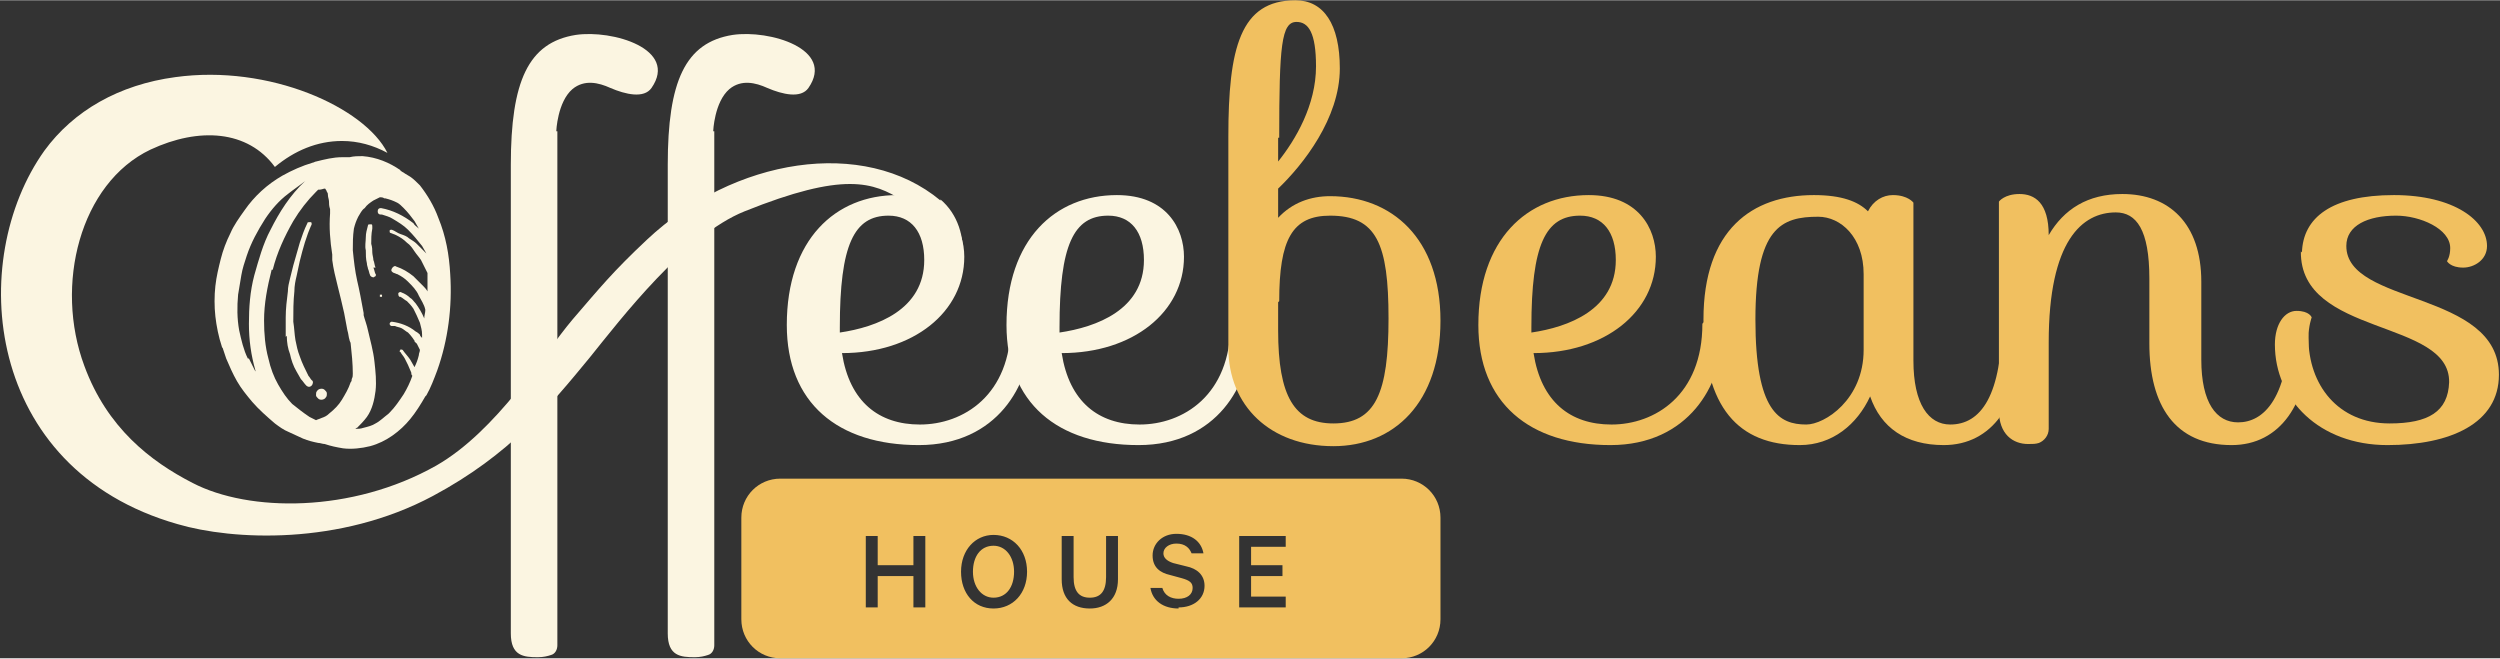 <?xml version="1.0" encoding="UTF-8"?>
<svg xmlns="http://www.w3.org/2000/svg" xmlns:xlink="http://www.w3.org/1999/xlink" xmlns:xodm="http://www.corel.com/coreldraw/odm/2003" xml:space="preserve" width="2327px" height="613px" version="1.1" style="shape-rendering:geometricPrecision; text-rendering:geometricPrecision; image-rendering:optimizeQuality; fill-rule:evenodd; clip-rule:evenodd" viewBox="0 0 2310 608">
 <rect x="0" y="0" width="2310" height="608" fill="#333333" stroke="none"/>
 <defs>
  <style type="text/css">
   
    .fil2 {fill:#FBF5E1}
    .fil1 {fill:#FBF5E1;fill-rule:nonzero}
    .fil0 {fill:#F1C060;fill-rule:nonzero}
   
  </style>
 </defs>
 <g id="Layer_x0020_1">
  <g id="_2006685962640">
   <path class="fil0" d="M2273 173l0 0c0,0 0,0 0,0z"></path>
   <path class="fil1" d="M660 121l0 475c0,4 -2,8 -6,9 -3,1 -7,2 -12,2 -13,0 -25,-1 -25,-22l0 -433c0,-77 16,-113 60,-120 34,-5 95,13 70,49 -7,10 -24,6 -38,0 -11,-5 -24,-8 -35,1 -14,12 -15,39 -15,39z"></path>
   <path class="fil1" d="M515 121l0 475c0,4 -2,8 -6,9 -3,1 -7,2 -12,2 -13,0 -25,-1 -25,-22l0 -433c0,-77 16,-113 60,-120 34,-5 95,13 70,49 -7,10 -24,6 -38,0 -11,-5 -24,-8 -35,1 -14,12 -15,39 -15,39z"></path>
   <path class="fil1" d="M776 307c34,-5 78,-21 78,-67 0,-26 -12,-41 -33,-41 -32,0 -45,27 -45,103l0 5zm165 -12c7,0 11,7 11,16 0,43 -30,100 -103,100 -75,0 -122,-39 -122,-111 0,-79 45,-120 102,-120 46,0 62,31 62,57 0,51 -47,89 -113,89 7,45 34,66 72,66 40,0 84,-27 84,-93 0,0 1,-3 8,-3z"></path>
   <path class="fil1" d="M979 307c34,-5 78,-21 78,-67 0,-26 -12,-41 -33,-41 -32,0 -45,27 -45,103l0 5zm165 -12c7,0 11,7 11,16 0,43 -30,100 -103,100 -75,0 -122,-39 -122,-111 0,-79 45,-120 102,-120 46,0 62,31 62,57 0,51 -47,89 -113,89 7,45 34,66 72,66 40,0 84,-27 84,-93 0,0 1,-3 8,-3z"></path>
   <path class="fil0" d="M1181 279l0 26c0,61 15,86 51,86 39,0 51,-28 51,-97 0,-69 -11,-95 -54,-95 -35,0 -47,22 -47,79zm0 -152l0 22c16,-20 35,-52 35,-88 0,-31 -7,-41 -18,-41 -14,0 -16,22 -16,107zm-46 -1c0,-82 11,-126 62,-126 26,0 41,22 41,63 0,46 -34,89 -57,111l0 27c13,-14 30,-20 48,-20 57,0 102,39 102,115 0,76 -43,116 -99,116 -58,0 -97,-37 -97,-91l0 -195z"></path>
   <path class="fil0" d="M1415 307c34,-5 78,-21 78,-67 0,-26 -12,-41 -33,-41 -32,0 -45,27 -45,103l0 5zm165 -12c7,0 11,7 11,16 0,43 -30,100 -103,100 -75,0 -122,-39 -122,-111 0,-79 45,-120 102,-120 46,0 62,31 62,57 0,51 -47,89 -113,89 7,45 34,66 72,66 40,0 84,-27 84,-93 0,0 1,-3 8,-3z"></path>
   <path class="fil0" d="M1722 323l0 -70c0,-34 -21,-53 -42,-53 -34,0 -58,10 -58,95 0,85 22,97 47,97 17,0 53,-23 53,-69zm136 -34c4,0 9,5 9,27 0,56 -26,95 -71,95 -35,0 -58,-16 -68,-45 -12,26 -35,45 -65,45 -56,0 -89,-34 -89,-116 0,-83 45,-115 102,-115 26,0 41,6 50,15 5,-10 14,-15 23,-15 14,0 19,7 19,7l0 146c0,40 14,59 34,59 28,0 48,-26 48,-99 0,0 1,-3 8,-3z"></path>
   <path class="fil0" d="M2124 289c4,0 9,5 9,27 0,56 -26,95 -71,95 -52,0 -76,-36 -76,-94l0 -60c0,-45 -12,-61 -31,-61 -31,0 -62,26 -62,120l0 80c0,6 -4,11 -9,13 -3,1 -6,1 -10,1 -14,0 -27,-9 -27,-31l0 -193c0,0 5,-7 19,-7 14,0 27,8 27,38 14,-24 36,-38 68,-38 43,0 73,27 73,81l0 72c0,40 14,58 34,58 23,0 48,-21 48,-99 0,0 1,-3 8,-3z"></path>
   <path class="fil0" d="M2127 233c1,-32 27,-53 85,-53 56,0 86,24 86,47 0,13 -12,20 -22,20 -12,0 -15,-6 -15,-6 0,0 3,-4 3,-12 0,-18 -28,-30 -50,-30 -26,0 -46,9 -46,28 0,55 141,41 141,119 0,45 -45,65 -103,65 -63,0 -104,-42 -104,-93 0,-19 9,-31 20,-31 12,0 14,6 14,6 0,0 -3,8 -3,19 0,43 27,79 75,79 36,0 54,-11 55,-38 1,-59 -138,-42 -137,-121z"></path>
   <path class="fil2" d="M869 185c-71,-59 -191,-39 -271,36 -32,30 -44,45 -69,74 -27,32 -70,103 -126,135 -78,44 -173,43 -225,16 -39,-20 -79,-51 -100,-108 -28,-75 -4,-169 61,-200 45,-21 90,-18 115,16 18,-15 39,-24 62,-24 15,0 29,4 42,11 -21,-42 -109,-82 -196,-70 -52,7 -94,31 -121,68 -72,101 -56,294 123,345 51,15 150,20 236,-26 71,-38 108,-83 145,-128 29,-36 88,-113 143,-135 92,-37 119,-27 146,-10 53,33 15,103 -16,120 -9,5 -19,7 -48,4 -10,-1 -26,-28 -27,-12 -2,30 70,31 110,0 43,-27 48,-86 16,-113z"></path>
   <path class="fil0" d="M918 504c-12,0 -19,10 -19,24 0,14 8,24 19,24 12,0 19,-10 19,-24 0,-14 -8,-24 -19,-24z"></path>
   <path class="fil0" d="M1188 505l-32 0 0 17 29 0 0 10 -29 0 0 19 32 0 0 10 -43 0 0 -66 43 0 0 10zm-99 57c-14,0 -24,-7 -26,-19l11 0c2,7 8,10 15,10 8,0 13,-4 13,-10 0,-5 -3,-7 -10,-9l-11 -3c-9,-2 -16,-7 -16,-18 0,-11 9,-20 22,-20 14,0 23,7 25,18l-11 0c-2,-5 -6,-9 -14,-9 -7,0 -12,4 -12,9 0,4 3,7 9,9l12 3c10,2 17,8 17,18 0,12 -10,20 -24,20zm-56 -27c0,18 -11,27 -26,27 -16,0 -26,-9 -26,-27l0 -40 11 0 0 38c0,13 5,19 15,19 10,0 15,-6 15,-19l0 -38 11 0 0 40zm-115 27c-18,0 -30,-14 -30,-34 0,-20 13,-34 30,-34 18,0 31,14 31,34 0,20 -13,34 -31,34zm-63 -1l-11 0 0 -29 -33 0 0 29 -11 0 0 -66 11 0 0 27 33 0 0 -27 11 0 0 66zm440 -119l-574 0c-20,0 -36,16 -36,36l0 94c0,20 16,36 36,36l574 0c20,0 36,-16 36,-36l0 -94c0,-20 -16,-36 -36,-36z"></path>
   <path class="fil1" d="M359 382c-4,3 -8,7 -12,9 -3,2 -7,3 -11,4 -3,1 -5,1 -8,1 1,0 1,-1 2,-1 3,-3 6,-6 9,-10 5,-7 7,-16 8,-24 1,-9 0,-18 -1,-27 -1,-10 -4,-20 -6,-29 -1,-5 -3,-10 -4,-14 0,-1 0,-1 0,-2 -1,-5 -2,-11 -3,-16 -1,-5 -2,-10 -3,-14 -2,-9 -3,-18 -4,-28 0,-7 0,-13 1,-20 1,-4 2,-7 4,-11 2,-3 3,-6 6,-8 2,-3 5,-5 8,-7 2,-1 4,-2 6,-3 1,0 3,0 4,1 0,0 1,0 1,0 4,1 7,2 11,4 2,1 4,3 6,5 4,4 7,8 10,12 1,2 3,5 4,7 -2,-2 -4,-3 -5,-5 -9,-7 -19,-12 -30,-14 -2,0 -3,1 -3,3 0,2 1,3 3,3 0,0 1,0 1,0 3,1 7,2 10,4 5,3 10,6 14,10 5,5 9,10 13,15 1,2 3,5 4,7 -1,-1 -1,-1 -2,-2 -2,-2 -5,-5 -7,-7 -2,-2 -4,-3 -7,-5 -2,-2 -5,-3 -8,-4 -3,-1 -5,-3 -8,-4 -1,0 -2,0 -2,1 0,1 0,2 1,2 2,1 3,1 5,2 4,2 7,4 10,7 3,2 5,5 7,8 2,3 4,5 6,8 2,4 4,8 6,12 0,0 0,1 0,1 0,5 0,10 0,15 0,0 0,1 0,1 -1,-2 -3,-4 -4,-5 -3,-3 -6,-6 -9,-9 -5,-4 -10,-7 -16,-9 -1,-1 -3,0 -4,2 -1,2 0,3 2,4 1,0 2,1 3,1 4,2 7,4 10,7 4,4 8,8 10,13 2,4 5,8 6,13 0,3 -1,5 -1,8 -2,-5 -5,-10 -8,-14 -2,-2 -3,-4 -5,-5 -2,-2 -5,-4 -8,-5 -1,-1 -3,0 -3,1 0,1 0,2 1,3 0,0 0,0 1,0 2,1 4,3 6,4 2,2 4,4 6,7 2,4 4,8 6,13 1,4 2,7 2,11 0,1 0,2 0,3 -1,-1 -2,-2 -2,-3 -1,-1 -2,-2 -4,-3 -6,-5 -14,-8 -22,-9 -1,0 -2,1 -2,2 0,1 1,2 2,2 1,0 2,0 3,0 2,1 4,1 6,2 2,1 4,3 6,4 3,3 5,6 7,9 0,0 0,-1 -1,-1 0,0 0,1 1,1 0,0 0,0 0,0 0,0 0,0 0,0l0 0c0,0 0,1 1,1 0,0 0,0 0,0 1,2 2,4 3,6 0,2 -1,3 -1,5 -1,4 -2,7 -4,11 -1,-2 -3,-5 -4,-7 -2,-3 -5,-6 -7,-9 0,0 0,0 0,0 -1,0 -2,-1 -2,0 -1,1 -1,2 0,2 1,2 3,4 4,6 1,2 2,4 3,6 1,2 2,5 3,7 0,1 0,2 1,3 -2,6 -5,12 -8,17 -4,6 -8,12 -13,17zm-130 -51c-4,-8 -6,-17 -8,-26 -2,-11 -2,-22 -1,-33 1,-6 2,-12 3,-18 1,-6 3,-12 5,-18 4,-12 10,-23 17,-34 6,-9 13,-17 21,-23 5,-4 11,-8 16,-12 -14,13 -24,29 -32,45 -7,13 -11,28 -15,42 -4,15 -5,30 -5,45 0,15 2,29 6,43 0,0 0,0 0,1 -2,-4 -4,-8 -6,-12zm23 -82c4,-16 11,-31 19,-45 6,-10 13,-19 21,-27 1,-1 1,-1 2,-2 0,0 0,0 1,0 2,0 4,-1 5,-1 0,0 1,0 1,1 0,0 1,1 1,2 1,1 1,2 1,3 0,2 1,4 1,6 0,2 0,4 1,7 0,1 0,3 0,4 -1,13 0,25 2,38 0,2 0,3 0,5 1,8 3,16 5,24 2,8 4,16 6,25 1,5 2,11 3,16 1,3 1,6 2,9 0,1 1,2 1,3 1,9 2,19 2,28 0,2 0,3 -1,5 0,1 0,2 -1,3 -2,6 -5,11 -8,16 -3,5 -7,9 -12,13 -2,2 -4,3 -7,4 -2,1 -3,1 -5,2 -2,-1 -4,-2 -6,-3 -6,-4 -11,-8 -16,-12 -5,-5 -9,-11 -13,-18 -4,-7 -7,-15 -9,-24 -3,-11 -4,-23 -4,-35 0,-16 3,-31 7,-47zm142 116c4,-7 7,-15 10,-23 10,-28 14,-59 12,-89 -1,-18 -4,-35 -11,-52 -4,-11 -10,-21 -17,-30 -3,-3 -6,-6 -9,-8 -2,-1 -3,-2 -5,-3 -1,-1 -2,-1 -3,-2 0,0 -1,0 -1,-1 -10,-7 -22,-12 -35,-13 -4,0 -8,0 -12,1 -2,0 -5,0 -7,0 -8,0 -16,2 -24,4 -1,0 -2,1 -3,1 -10,3 -19,7 -28,12 -14,8 -26,19 -35,32 -5,7 -10,14 -13,21 -4,8 -7,16 -9,24 -2,8 -4,16 -5,25 -1,9 -1,19 0,28 1,9 3,19 6,28 0,1 1,1 1,2 1,3 2,6 3,9 3,7 6,14 10,21 4,7 9,13 14,19 6,7 14,14 21,20 4,3 8,6 13,8 4,2 9,4 13,6 5,2 9,3 14,4 2,0 4,1 6,1 6,2 11,3 17,4 8,1 17,0 25,-2 15,-4 28,-14 37,-25 5,-6 10,-14 14,-21z"></path>
   <path class="fil1" d="M385 318c0,0 0,0 0,0 0,0 0,0 0,0 0,0 0,0 0,0z"></path>
   <path class="fil1" d="M347 247c-1,-2 -1,-5 -2,-7 0,-2 -1,-5 -1,-7 0,-2 0,-5 -1,-8 0,0 0,0 0,1 0,-5 0,-10 1,-15 0,-1 0,-1 0,-2 0,-1 0,-2 -1,-2 0,0 0,0 -1,0 -1,0 -2,0 -2,1 -1,4 -2,7 -2,11 0,4 -1,8 0,12 0,4 0,8 1,12 0,2 1,4 1,5 1,2 1,4 2,6 0,1 2,2 3,2 1,0 1,-1 2,-1 0,-1 1,-1 0,-2 -1,-2 -1,-4 -2,-6z"></path>
   <path class="fil1" d="M353 272c-1,0 -2,0 -2,0 0,1 0,2 0,2 1,0 2,0 2,0 0,-1 0,-2 0,-2z"></path>
   <path class="fil1" d="M265 310c0,6 1,12 3,17 1,5 3,11 6,16 1,2 3,5 4,7 2,2 3,4 5,6 1,1 3,2 5,0 1,-1 2,-4 0,-5 -1,-1 -2,-3 -3,-4 -3,-6 -6,-12 -8,-18 -2,-5 -3,-10 -4,-15 -1,-6 -1,-11 -2,-17 0,-9 0,-19 1,-28 0,-5 1,-10 2,-14 1,-5 2,-9 3,-14 3,-12 6,-23 11,-34 0,-1 0,-2 -1,-2 0,0 0,0 -1,0 -1,0 -2,0 -2,1 -3,6 -5,12 -7,18 -2,7 -4,14 -6,21 -1,4 -2,8 -3,12 -1,4 -2,8 -2,12 -1,8 -2,16 -2,24 0,6 0,12 0,18z"></path>
   <path class="fil1" d="M294 368c2,2 6,1 7,-1 1,-1 1,-2 1,-4 0,-1 -1,-2 -2,-3 -2,-2 -6,-1 -7,1 -1,1 -1,2 -1,4 0,1 1,2 2,3z"></path>
  </g>
 </g>
</svg>
